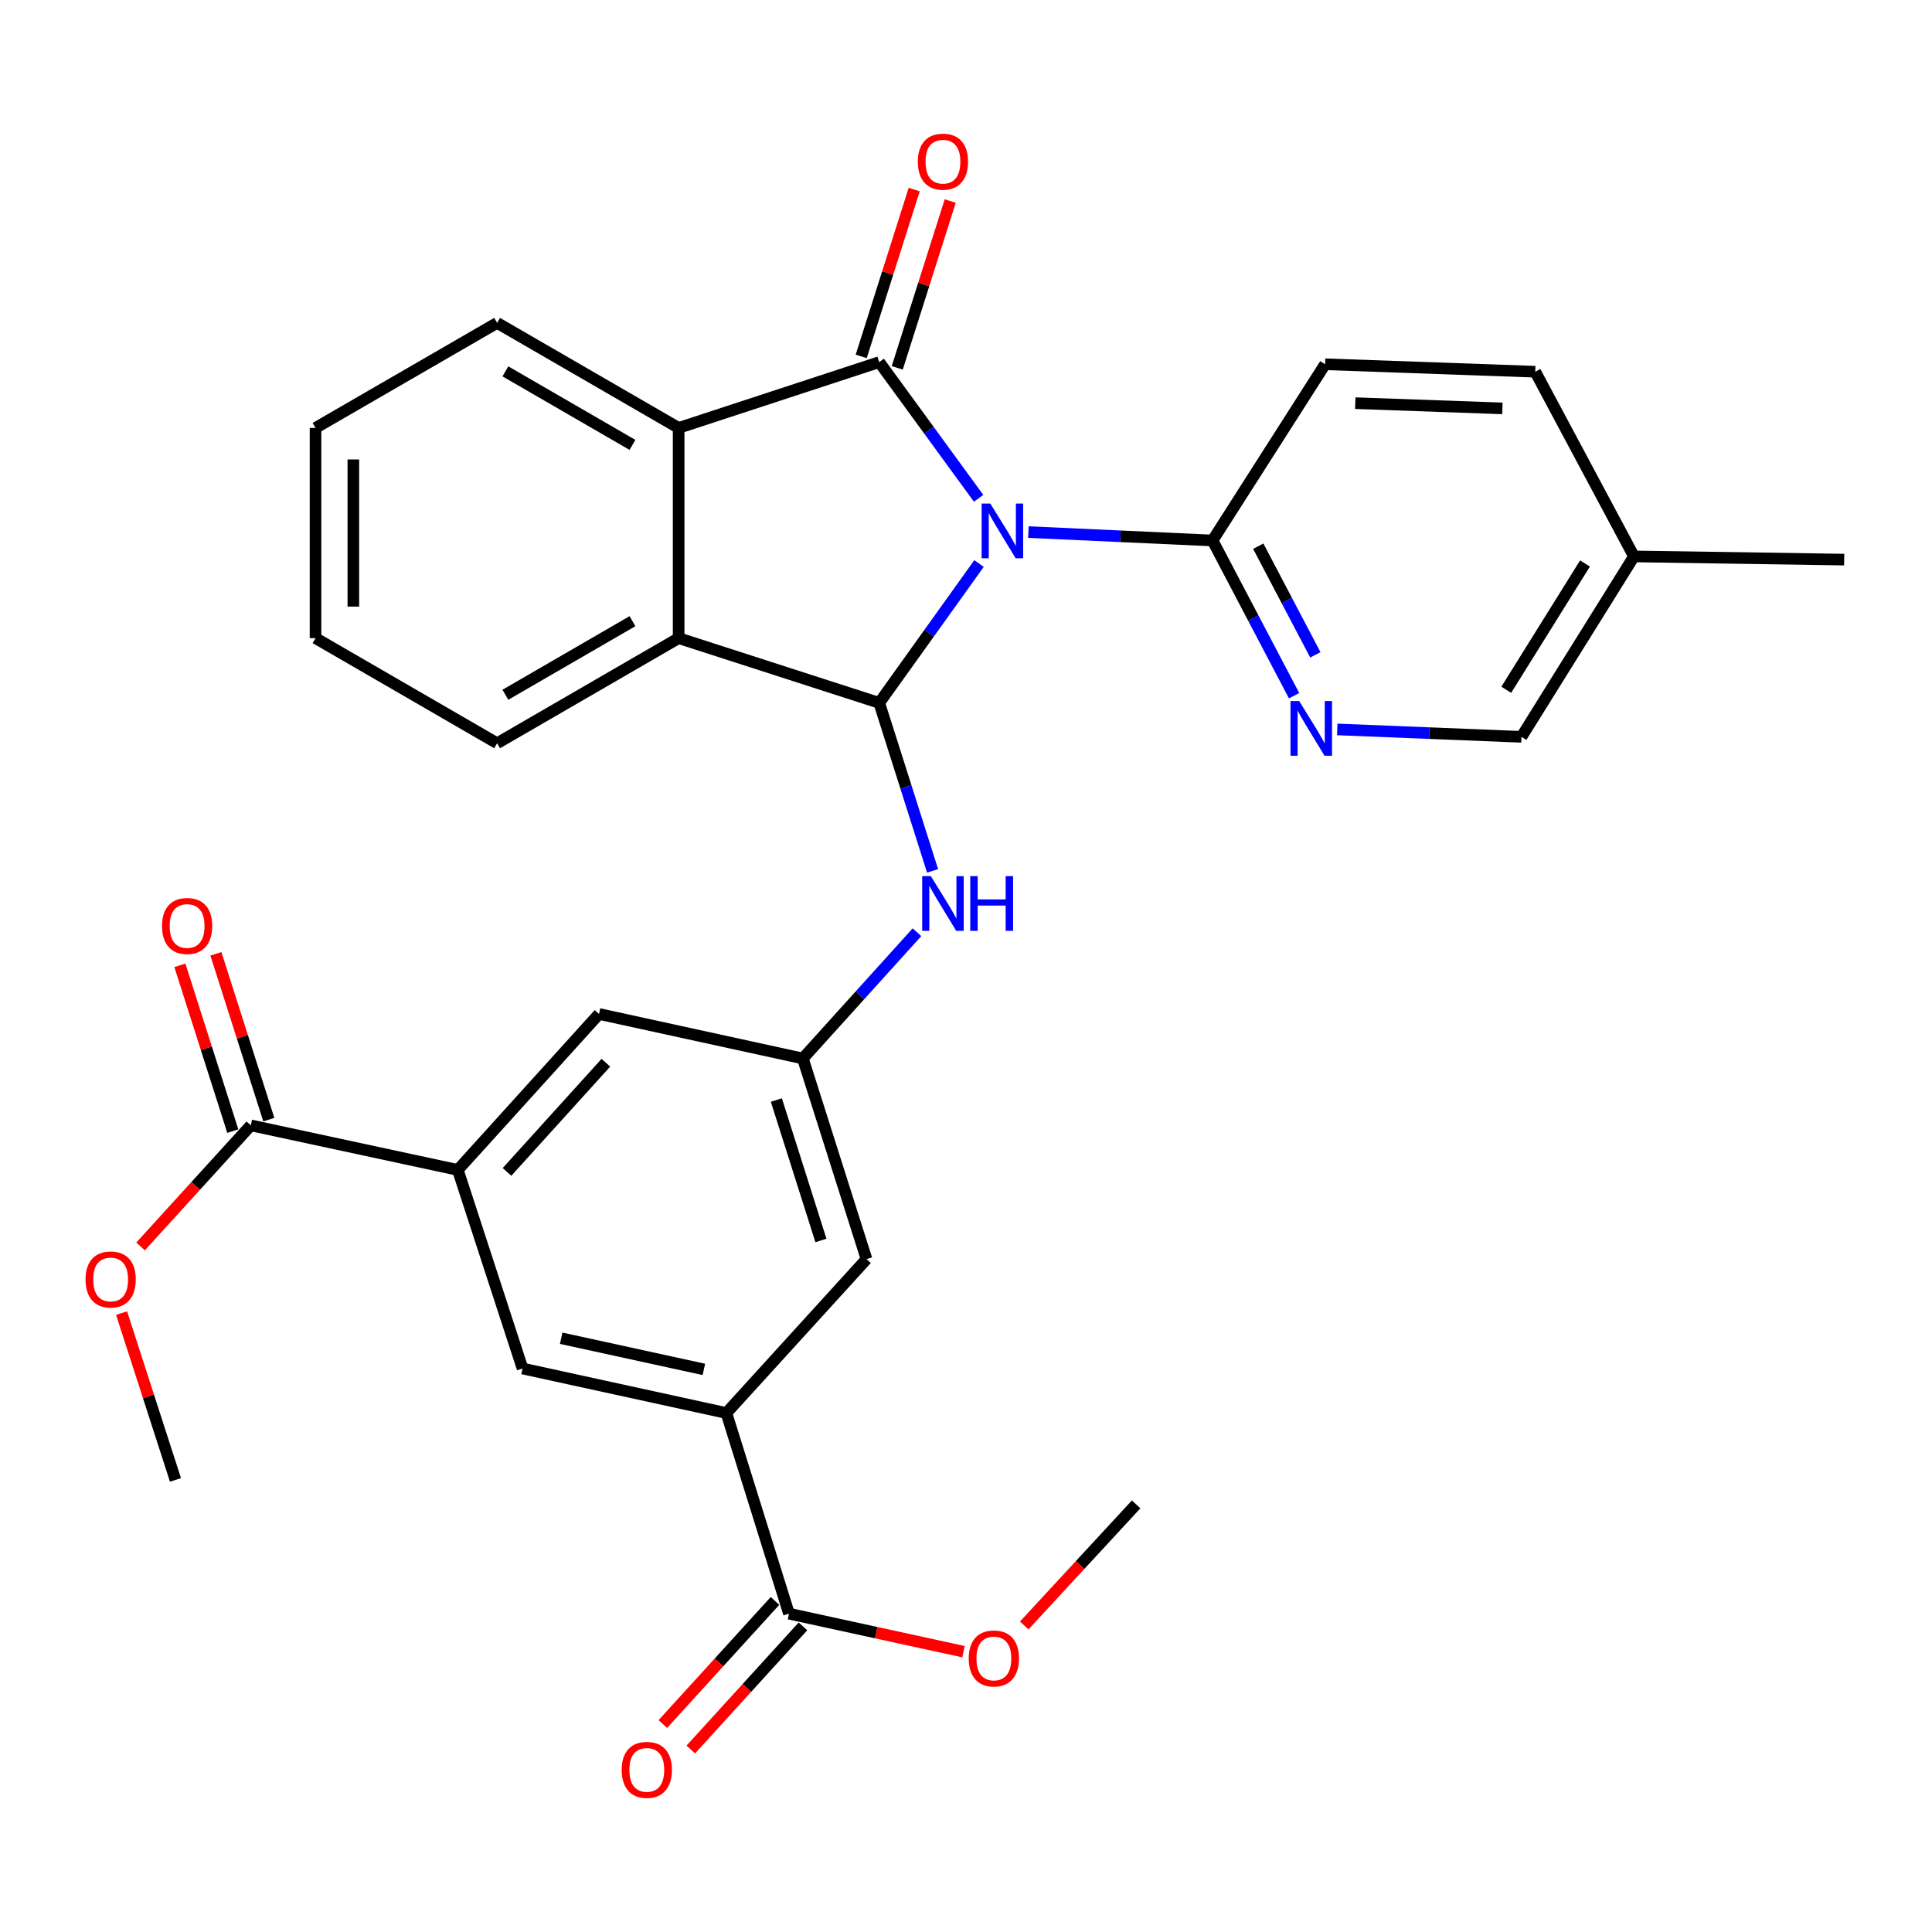 <?xml version='1.0' encoding='iso-8859-1'?>
<svg version='1.1' baseProfile='full'
              xmlns='http://www.w3.org/2000/svg'
                      xmlns:rdkit='http://www.rdkit.org/xml'
                      xmlns:xlink='http://www.w3.org/1999/xlink'
                  xml:space='preserve'
width='1000px' height='1000px' viewBox='0 0 1000 1000'>
<!-- END OF HEADER -->
<rect style='opacity:1.0;fill:#FFFFFF;stroke:none' width='1000' height='1000' x='0' y='0'> </rect>
<path class='bond-0' d='M 506.53,257.927 L 480.808,222.682' style='fill:none;fill-rule:evenodd;stroke:#0000FF;stroke-width:6px;stroke-linecap:butt;stroke-linejoin:miter;stroke-opacity:1' />
<path class='bond-0' d='M 480.808,222.682 L 455.087,187.436' style='fill:none;fill-rule:evenodd;stroke:#000000;stroke-width:6px;stroke-linecap:butt;stroke-linejoin:miter;stroke-opacity:1' />
<path class='bond-1' d='M 506.736,291.688 L 480.911,327.749' style='fill:none;fill-rule:evenodd;stroke:#0000FF;stroke-width:6px;stroke-linecap:butt;stroke-linejoin:miter;stroke-opacity:1' />
<path class='bond-1' d='M 480.911,327.749 L 455.087,363.809' style='fill:none;fill-rule:evenodd;stroke:#000000;stroke-width:6px;stroke-linecap:butt;stroke-linejoin:miter;stroke-opacity:1' />
<path class='bond-4' d='M 532.299,275.406 L 579.955,277.583' style='fill:none;fill-rule:evenodd;stroke:#0000FF;stroke-width:6px;stroke-linecap:butt;stroke-linejoin:miter;stroke-opacity:1' />
<path class='bond-4' d='M 579.955,277.583 L 627.611,279.76' style='fill:none;fill-rule:evenodd;stroke:#000000;stroke-width:6px;stroke-linecap:butt;stroke-linejoin:miter;stroke-opacity:1' />
<path class='bond-2' d='M 455.087,187.436 L 351.259,221.491' style='fill:none;fill-rule:evenodd;stroke:#000000;stroke-width:6px;stroke-linecap:butt;stroke-linejoin:miter;stroke-opacity:1' />
<path class='bond-13' d='M 464.414,190.398 L 478.127,147.221' style='fill:none;fill-rule:evenodd;stroke:#000000;stroke-width:6px;stroke-linecap:butt;stroke-linejoin:miter;stroke-opacity:1' />
<path class='bond-13' d='M 478.127,147.221 L 491.839,104.043' style='fill:none;fill-rule:evenodd;stroke:#FF0000;stroke-width:6px;stroke-linecap:butt;stroke-linejoin:miter;stroke-opacity:1' />
<path class='bond-13' d='M 445.76,184.474 L 459.473,141.296' style='fill:none;fill-rule:evenodd;stroke:#000000;stroke-width:6px;stroke-linecap:butt;stroke-linejoin:miter;stroke-opacity:1' />
<path class='bond-13' d='M 459.473,141.296 L 473.186,98.119' style='fill:none;fill-rule:evenodd;stroke:#FF0000;stroke-width:6px;stroke-linecap:butt;stroke-linejoin:miter;stroke-opacity:1' />
<path class='bond-3' d='M 455.087,363.809 L 351.259,330.298' style='fill:none;fill-rule:evenodd;stroke:#000000;stroke-width:6px;stroke-linecap:butt;stroke-linejoin:miter;stroke-opacity:1' />
<path class='bond-5' d='M 455.087,363.809 L 468.895,407.287' style='fill:none;fill-rule:evenodd;stroke:#000000;stroke-width:6px;stroke-linecap:butt;stroke-linejoin:miter;stroke-opacity:1' />
<path class='bond-5' d='M 468.895,407.287 L 482.703,450.764' style='fill:none;fill-rule:evenodd;stroke:#0000FF;stroke-width:6px;stroke-linecap:butt;stroke-linejoin:miter;stroke-opacity:1' />
<path class='bond-24' d='M 351.259,221.491 L 257.304,167.125' style='fill:none;fill-rule:evenodd;stroke:#000000;stroke-width:6px;stroke-linecap:butt;stroke-linejoin:miter;stroke-opacity:1' />
<path class='bond-24' d='M 327.364,230.276 L 261.595,192.22' style='fill:none;fill-rule:evenodd;stroke:#000000;stroke-width:6px;stroke-linecap:butt;stroke-linejoin:miter;stroke-opacity:1' />
<path class='bond-31' d='M 351.259,221.491 L 351.259,330.298' style='fill:none;fill-rule:evenodd;stroke:#000000;stroke-width:6px;stroke-linecap:butt;stroke-linejoin:miter;stroke-opacity:1' />
<path class='bond-25' d='M 351.259,330.298 L 257.304,384.708' style='fill:none;fill-rule:evenodd;stroke:#000000;stroke-width:6px;stroke-linecap:butt;stroke-linejoin:miter;stroke-opacity:1' />
<path class='bond-25' d='M 327.358,321.523 L 261.589,359.61' style='fill:none;fill-rule:evenodd;stroke:#000000;stroke-width:6px;stroke-linecap:butt;stroke-linejoin:miter;stroke-opacity:1' />
<path class='bond-8' d='M 627.611,279.76 L 648.717,319.932' style='fill:none;fill-rule:evenodd;stroke:#000000;stroke-width:6px;stroke-linecap:butt;stroke-linejoin:miter;stroke-opacity:1' />
<path class='bond-8' d='M 648.717,319.932 L 669.822,360.103' style='fill:none;fill-rule:evenodd;stroke:#0000FF;stroke-width:6px;stroke-linecap:butt;stroke-linejoin:miter;stroke-opacity:1' />
<path class='bond-8' d='M 651.269,282.709 L 666.043,310.829' style='fill:none;fill-rule:evenodd;stroke:#000000;stroke-width:6px;stroke-linecap:butt;stroke-linejoin:miter;stroke-opacity:1' />
<path class='bond-8' d='M 666.043,310.829 L 680.816,338.949' style='fill:none;fill-rule:evenodd;stroke:#0000FF;stroke-width:6px;stroke-linecap:butt;stroke-linejoin:miter;stroke-opacity:1' />
<path class='bond-18' d='M 627.611,279.76 L 685.87,188.534' style='fill:none;fill-rule:evenodd;stroke:#000000;stroke-width:6px;stroke-linecap:butt;stroke-linejoin:miter;stroke-opacity:1' />
<path class='bond-11' d='M 474.622,482.521 L 445.087,515.196' style='fill:none;fill-rule:evenodd;stroke:#0000FF;stroke-width:6px;stroke-linecap:butt;stroke-linejoin:miter;stroke-opacity:1' />
<path class='bond-11' d='M 445.087,515.196 L 415.552,547.87' style='fill:none;fill-rule:evenodd;stroke:#000000;stroke-width:6px;stroke-linecap:butt;stroke-linejoin:miter;stroke-opacity:1' />
<path class='bond-6' d='M 236.961,605.552 L 310.05,524.83' style='fill:none;fill-rule:evenodd;stroke:#000000;stroke-width:6px;stroke-linecap:butt;stroke-linejoin:miter;stroke-opacity:1' />
<path class='bond-6' d='M 262.432,606.58 L 313.595,550.075' style='fill:none;fill-rule:evenodd;stroke:#000000;stroke-width:6px;stroke-linecap:butt;stroke-linejoin:miter;stroke-opacity:1' />
<path class='bond-9' d='M 236.961,605.552 L 129.816,582.49' style='fill:none;fill-rule:evenodd;stroke:#000000;stroke-width:6px;stroke-linecap:butt;stroke-linejoin:miter;stroke-opacity:1' />
<path class='bond-12' d='M 236.961,605.552 L 270.472,708.336' style='fill:none;fill-rule:evenodd;stroke:#000000;stroke-width:6px;stroke-linecap:butt;stroke-linejoin:miter;stroke-opacity:1' />
<path class='bond-7' d='M 375.974,731.377 L 448.509,651.72' style='fill:none;fill-rule:evenodd;stroke:#000000;stroke-width:6px;stroke-linecap:butt;stroke-linejoin:miter;stroke-opacity:1' />
<path class='bond-10' d='M 375.974,731.377 L 408.376,835.226' style='fill:none;fill-rule:evenodd;stroke:#000000;stroke-width:6px;stroke-linecap:butt;stroke-linejoin:miter;stroke-opacity:1' />
<path class='bond-34' d='M 375.974,731.377 L 270.472,708.336' style='fill:none;fill-rule:evenodd;stroke:#000000;stroke-width:6px;stroke-linecap:butt;stroke-linejoin:miter;stroke-opacity:1' />
<path class='bond-34' d='M 364.324,708.799 L 290.473,692.671' style='fill:none;fill-rule:evenodd;stroke:#000000;stroke-width:6px;stroke-linecap:butt;stroke-linejoin:miter;stroke-opacity:1' />
<path class='bond-19' d='M 692.167,377.552 L 739.839,379.471' style='fill:none;fill-rule:evenodd;stroke:#0000FF;stroke-width:6px;stroke-linecap:butt;stroke-linejoin:miter;stroke-opacity:1' />
<path class='bond-19' d='M 739.839,379.471 L 787.512,381.391' style='fill:none;fill-rule:evenodd;stroke:#000000;stroke-width:6px;stroke-linecap:butt;stroke-linejoin:miter;stroke-opacity:1' />
<path class='bond-16' d='M 139.139,579.515 L 125.443,536.608' style='fill:none;fill-rule:evenodd;stroke:#000000;stroke-width:6px;stroke-linecap:butt;stroke-linejoin:miter;stroke-opacity:1' />
<path class='bond-16' d='M 125.443,536.608 L 111.748,493.701' style='fill:none;fill-rule:evenodd;stroke:#FF0000;stroke-width:6px;stroke-linecap:butt;stroke-linejoin:miter;stroke-opacity:1' />
<path class='bond-16' d='M 120.494,585.466 L 106.799,542.559' style='fill:none;fill-rule:evenodd;stroke:#000000;stroke-width:6px;stroke-linecap:butt;stroke-linejoin:miter;stroke-opacity:1' />
<path class='bond-16' d='M 106.799,542.559 L 93.103,499.652' style='fill:none;fill-rule:evenodd;stroke:#FF0000;stroke-width:6px;stroke-linecap:butt;stroke-linejoin:miter;stroke-opacity:1' />
<path class='bond-20' d='M 129.816,582.49 L 101.289,613.823' style='fill:none;fill-rule:evenodd;stroke:#000000;stroke-width:6px;stroke-linecap:butt;stroke-linejoin:miter;stroke-opacity:1' />
<path class='bond-20' d='M 101.289,613.823 L 72.762,645.155' style='fill:none;fill-rule:evenodd;stroke:#FF0000;stroke-width:6px;stroke-linecap:butt;stroke-linejoin:miter;stroke-opacity:1' />
<path class='bond-17' d='M 401.142,828.636 L 372.114,860.498' style='fill:none;fill-rule:evenodd;stroke:#000000;stroke-width:6px;stroke-linecap:butt;stroke-linejoin:miter;stroke-opacity:1' />
<path class='bond-17' d='M 372.114,860.498 L 343.087,892.361' style='fill:none;fill-rule:evenodd;stroke:#FF0000;stroke-width:6px;stroke-linecap:butt;stroke-linejoin:miter;stroke-opacity:1' />
<path class='bond-17' d='M 415.61,841.816 L 386.582,873.679' style='fill:none;fill-rule:evenodd;stroke:#000000;stroke-width:6px;stroke-linecap:butt;stroke-linejoin:miter;stroke-opacity:1' />
<path class='bond-17' d='M 386.582,873.679 L 357.555,905.541' style='fill:none;fill-rule:evenodd;stroke:#FF0000;stroke-width:6px;stroke-linecap:butt;stroke-linejoin:miter;stroke-opacity:1' />
<path class='bond-21' d='M 408.376,835.226 L 453.542,845.067' style='fill:none;fill-rule:evenodd;stroke:#000000;stroke-width:6px;stroke-linecap:butt;stroke-linejoin:miter;stroke-opacity:1' />
<path class='bond-21' d='M 453.542,845.067 L 498.708,854.908' style='fill:none;fill-rule:evenodd;stroke:#FF0000;stroke-width:6px;stroke-linecap:butt;stroke-linejoin:miter;stroke-opacity:1' />
<path class='bond-14' d='M 415.552,547.87 L 448.509,651.72' style='fill:none;fill-rule:evenodd;stroke:#000000;stroke-width:6px;stroke-linecap:butt;stroke-linejoin:miter;stroke-opacity:1' />
<path class='bond-14' d='M 401.841,569.368 L 424.91,642.062' style='fill:none;fill-rule:evenodd;stroke:#000000;stroke-width:6px;stroke-linecap:butt;stroke-linejoin:miter;stroke-opacity:1' />
<path class='bond-15' d='M 415.552,547.87 L 310.05,524.83' style='fill:none;fill-rule:evenodd;stroke:#000000;stroke-width:6px;stroke-linecap:butt;stroke-linejoin:miter;stroke-opacity:1' />
<path class='bond-22' d='M 685.87,188.534 L 794.645,192.405' style='fill:none;fill-rule:evenodd;stroke:#000000;stroke-width:6px;stroke-linecap:butt;stroke-linejoin:miter;stroke-opacity:1' />
<path class='bond-22' d='M 701.49,208.674 L 777.633,211.384' style='fill:none;fill-rule:evenodd;stroke:#000000;stroke-width:6px;stroke-linecap:butt;stroke-linejoin:miter;stroke-opacity:1' />
<path class='bond-32' d='M 787.512,381.391 L 845.738,288.002' style='fill:none;fill-rule:evenodd;stroke:#000000;stroke-width:6px;stroke-linecap:butt;stroke-linejoin:miter;stroke-opacity:1' />
<path class='bond-32' d='M 779.638,357.028 L 820.396,291.656' style='fill:none;fill-rule:evenodd;stroke:#000000;stroke-width:6px;stroke-linecap:butt;stroke-linejoin:miter;stroke-opacity:1' />
<path class='bond-28' d='M 62.922,679.657 L 76.874,722.832' style='fill:none;fill-rule:evenodd;stroke:#FF0000;stroke-width:6px;stroke-linecap:butt;stroke-linejoin:miter;stroke-opacity:1' />
<path class='bond-28' d='M 76.874,722.832 L 90.825,766.008' style='fill:none;fill-rule:evenodd;stroke:#000000;stroke-width:6px;stroke-linecap:butt;stroke-linejoin:miter;stroke-opacity:1' />
<path class='bond-27' d='M 530.134,841.334 L 559.1,809.999' style='fill:none;fill-rule:evenodd;stroke:#FF0000;stroke-width:6px;stroke-linecap:butt;stroke-linejoin:miter;stroke-opacity:1' />
<path class='bond-27' d='M 559.1,809.999 L 588.066,778.664' style='fill:none;fill-rule:evenodd;stroke:#000000;stroke-width:6px;stroke-linecap:butt;stroke-linejoin:miter;stroke-opacity:1' />
<path class='bond-23' d='M 794.645,192.405 L 845.738,288.002' style='fill:none;fill-rule:evenodd;stroke:#000000;stroke-width:6px;stroke-linecap:butt;stroke-linejoin:miter;stroke-opacity:1' />
<path class='bond-26' d='M 845.738,288.002 L 954.545,289.655' style='fill:none;fill-rule:evenodd;stroke:#000000;stroke-width:6px;stroke-linecap:butt;stroke-linejoin:miter;stroke-opacity:1' />
<path class='bond-29' d='M 257.304,167.125 L 163.317,221.491' style='fill:none;fill-rule:evenodd;stroke:#000000;stroke-width:6px;stroke-linecap:butt;stroke-linejoin:miter;stroke-opacity:1' />
<path class='bond-30' d='M 257.304,384.708 L 163.317,330.298' style='fill:none;fill-rule:evenodd;stroke:#000000;stroke-width:6px;stroke-linecap:butt;stroke-linejoin:miter;stroke-opacity:1' />
<path class='bond-33' d='M 163.317,221.491 L 163.317,330.298' style='fill:none;fill-rule:evenodd;stroke:#000000;stroke-width:6px;stroke-linecap:butt;stroke-linejoin:miter;stroke-opacity:1' />
<path class='bond-33' d='M 182.888,237.812 L 182.888,313.977' style='fill:none;fill-rule:evenodd;stroke:#000000;stroke-width:6px;stroke-linecap:butt;stroke-linejoin:miter;stroke-opacity:1' />
<path  class='atom-0' d='M 512.576 260.631
L 521.856 275.631
Q 522.776 277.111, 524.256 279.791
Q 525.736 282.471, 525.816 282.631
L 525.816 260.631
L 529.576 260.631
L 529.576 288.951
L 525.696 288.951
L 515.736 272.551
Q 514.576 270.631, 513.336 268.431
Q 512.136 266.231, 511.776 265.551
L 511.776 288.951
L 508.096 288.951
L 508.096 260.631
L 512.576 260.631
' fill='#0000FF'/>
<path  class='atom-6' d='M 481.805 453.488
L 491.085 468.488
Q 492.005 469.968, 493.485 472.648
Q 494.965 475.328, 495.045 475.488
L 495.045 453.488
L 498.805 453.488
L 498.805 481.808
L 494.925 481.808
L 484.965 465.408
Q 483.805 463.488, 482.565 461.288
Q 481.365 459.088, 481.005 458.408
L 481.005 481.808
L 477.325 481.808
L 477.325 453.488
L 481.805 453.488
' fill='#0000FF'/>
<path  class='atom-6' d='M 502.205 453.488
L 506.045 453.488
L 506.045 465.528
L 520.525 465.528
L 520.525 453.488
L 524.365 453.488
L 524.365 481.808
L 520.525 481.808
L 520.525 468.728
L 506.045 468.728
L 506.045 481.808
L 502.205 481.808
L 502.205 453.488
' fill='#0000FF'/>
<path  class='atom-9' d='M 672.444 362.849
L 681.724 377.849
Q 682.644 379.329, 684.124 382.009
Q 685.604 384.689, 685.684 384.849
L 685.684 362.849
L 689.444 362.849
L 689.444 391.169
L 685.564 391.169
L 675.604 374.769
Q 674.444 372.849, 673.204 370.649
Q 672.004 368.449, 671.644 367.769
L 671.644 391.169
L 667.964 391.169
L 667.964 362.849
L 672.444 362.849
' fill='#0000FF'/>
<path  class='atom-14' d='M 475.065 83.677
Q 475.065 76.877, 478.425 73.077
Q 481.785 69.277, 488.065 69.277
Q 494.345 69.277, 497.705 73.077
Q 501.065 76.877, 501.065 83.677
Q 501.065 90.557, 497.665 94.477
Q 494.265 98.357, 488.065 98.357
Q 481.825 98.357, 478.425 94.477
Q 475.065 90.597, 475.065 83.677
M 488.065 95.157
Q 492.385 95.157, 494.705 92.277
Q 497.065 89.357, 497.065 83.677
Q 497.065 78.117, 494.705 75.317
Q 492.385 72.477, 488.065 72.477
Q 483.745 72.477, 481.385 75.277
Q 479.065 78.077, 479.065 83.677
Q 479.065 89.397, 481.385 92.277
Q 483.745 95.157, 488.065 95.157
' fill='#FF0000'/>
<path  class='atom-17' d='M 83.849 479.286
Q 83.849 472.486, 87.209 468.686
Q 90.569 464.886, 96.849 464.886
Q 103.129 464.886, 106.489 468.686
Q 109.849 472.486, 109.849 479.286
Q 109.849 486.166, 106.449 490.086
Q 103.049 493.966, 96.849 493.966
Q 90.609 493.966, 87.209 490.086
Q 83.849 486.206, 83.849 479.286
M 96.849 490.766
Q 101.169 490.766, 103.489 487.886
Q 105.849 484.966, 105.849 479.286
Q 105.849 473.726, 103.489 470.926
Q 101.169 468.086, 96.849 468.086
Q 92.529 468.086, 90.169 470.886
Q 87.849 473.686, 87.849 479.286
Q 87.849 485.006, 90.169 487.886
Q 92.529 490.766, 96.849 490.766
' fill='#FF0000'/>
<path  class='atom-18' d='M 321.786 916.083
Q 321.786 909.283, 325.146 905.483
Q 328.506 901.683, 334.786 901.683
Q 341.066 901.683, 344.426 905.483
Q 347.786 909.283, 347.786 916.083
Q 347.786 922.963, 344.386 926.883
Q 340.986 930.763, 334.786 930.763
Q 328.546 930.763, 325.146 926.883
Q 321.786 923.003, 321.786 916.083
M 334.786 927.563
Q 339.106 927.563, 341.426 924.683
Q 343.786 921.763, 343.786 916.083
Q 343.786 910.523, 341.426 907.723
Q 339.106 904.883, 334.786 904.883
Q 330.466 904.883, 328.106 907.683
Q 325.786 910.483, 325.786 916.083
Q 325.786 921.803, 328.106 924.683
Q 330.466 927.563, 334.786 927.563
' fill='#FF0000'/>
<path  class='atom-21' d='M 44.271 662.249
Q 44.271 655.449, 47.631 651.649
Q 50.991 647.849, 57.271 647.849
Q 63.551 647.849, 66.911 651.649
Q 70.271 655.449, 70.271 662.249
Q 70.271 669.129, 66.871 673.049
Q 63.471 676.929, 57.271 676.929
Q 51.031 676.929, 47.631 673.049
Q 44.271 669.169, 44.271 662.249
M 57.271 673.729
Q 61.591 673.729, 63.911 670.849
Q 66.271 667.929, 66.271 662.249
Q 66.271 656.689, 63.911 653.889
Q 61.591 651.049, 57.271 651.049
Q 52.951 651.049, 50.591 653.849
Q 48.271 656.649, 48.271 662.249
Q 48.271 667.969, 50.591 670.849
Q 52.951 673.729, 57.271 673.729
' fill='#FF0000'/>
<path  class='atom-22' d='M 501.422 858.412
Q 501.422 851.612, 504.782 847.812
Q 508.142 844.012, 514.422 844.012
Q 520.702 844.012, 524.062 847.812
Q 527.422 851.612, 527.422 858.412
Q 527.422 865.292, 524.022 869.212
Q 520.622 873.092, 514.422 873.092
Q 508.182 873.092, 504.782 869.212
Q 501.422 865.332, 501.422 858.412
M 514.422 869.892
Q 518.742 869.892, 521.062 867.012
Q 523.422 864.092, 523.422 858.412
Q 523.422 852.852, 521.062 850.052
Q 518.742 847.212, 514.422 847.212
Q 510.102 847.212, 507.742 850.012
Q 505.422 852.812, 505.422 858.412
Q 505.422 864.132, 507.742 867.012
Q 510.102 869.892, 514.422 869.892
' fill='#FF0000'/>
</svg>
